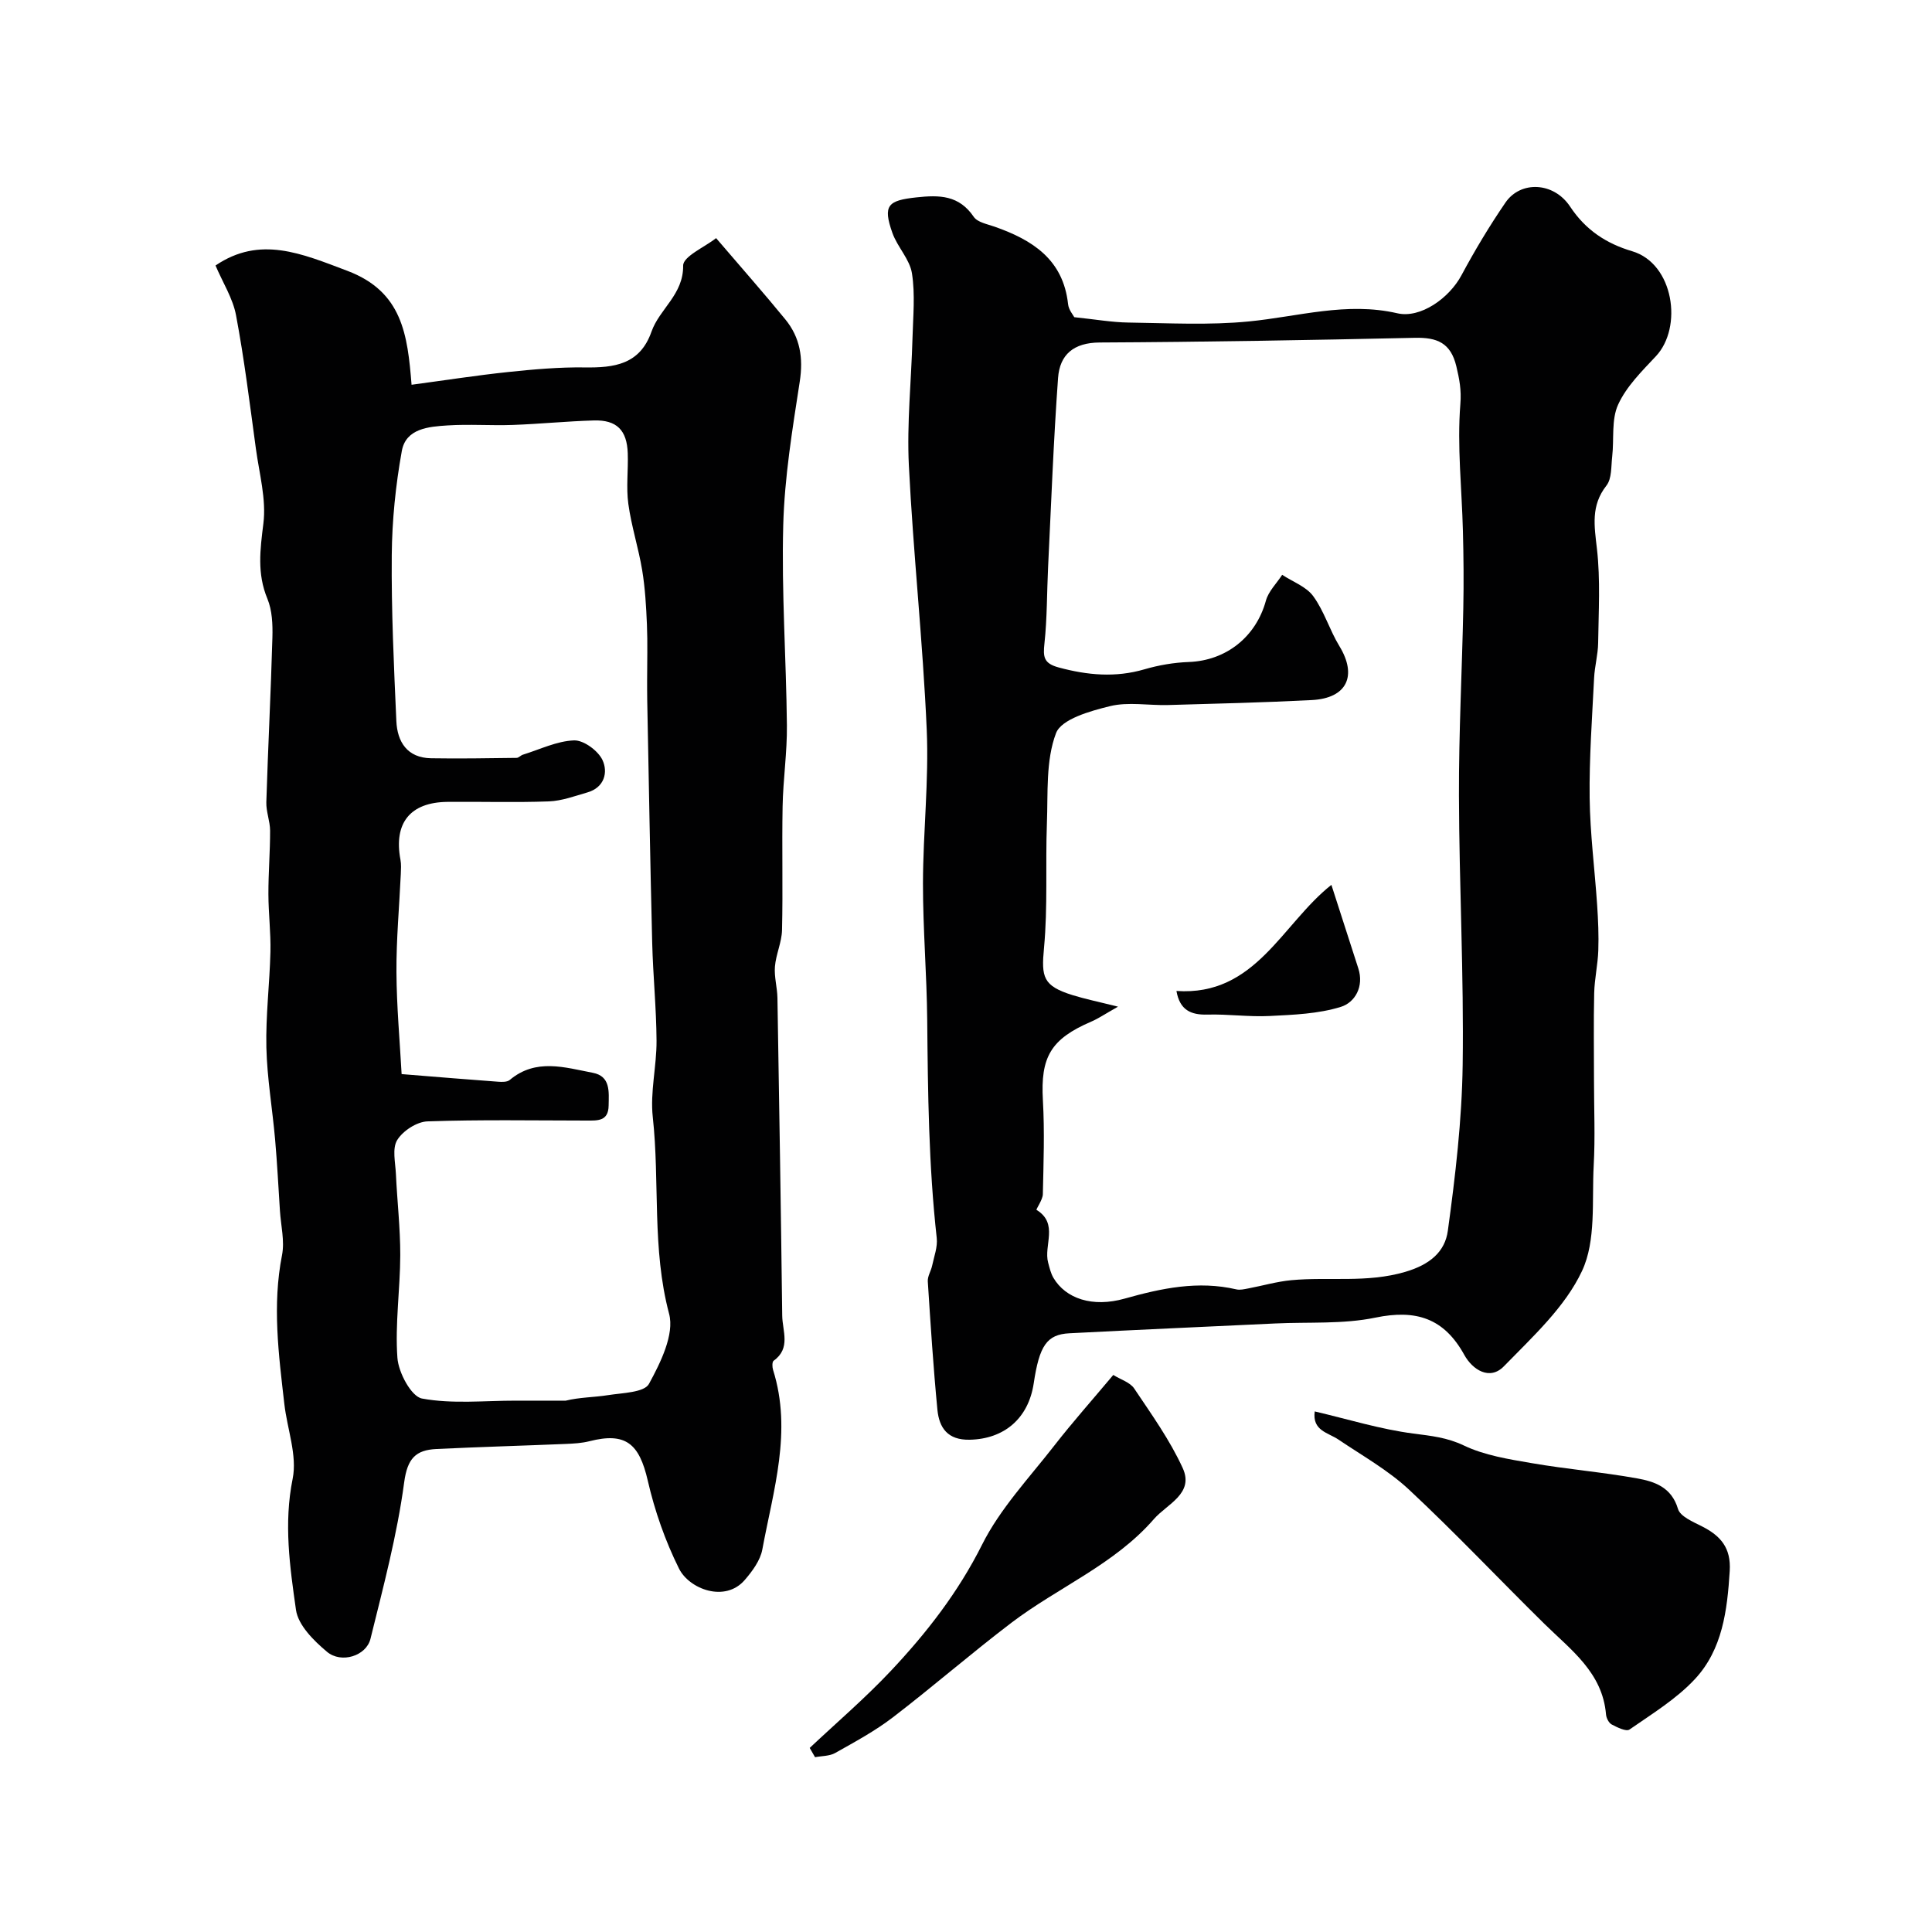 <svg enable-background="new 0 0 400 400" viewBox="0 0 400 400" xmlns="http://www.w3.org/2000/svg"><g fill="#010102"><path d="m44.62 54.97c9.2-6.24 17.81-2.48 27.29 1.1 11.41 4.31 12.47 13.24 13.3 23.59 6.94-.93 13.46-1.95 20.02-2.64 5.24-.55 10.53-1.02 15.79-.95 6.15.09 11.47-.58 13.87-7.42 1.66-4.71 6.62-7.66 6.55-13.66-.02-1.9 4.48-3.84 6.82-5.69 5.24 6.13 9.89 11.39 14.33 16.82 3.06 3.74 3.75 7.98 2.99 12.88-1.52 9.87-3.16 19.82-3.42 29.78-.37 13.78.62 27.59.76 41.39.06 5.6-.79 11.2-.89 16.8-.16 8.53.08 17.07-.12 25.59-.06 2.53-1.26 5.02-1.47 7.57-.17 2.13.48 4.31.52 6.47.37 21.93.72 43.86.99 65.79.04 3.17 1.83 6.76-1.77 9.33-.34.24-.31 1.33-.12 1.92 3.99 12.67.04 24.9-2.23 37.17-.42 2.26-2.06 4.48-3.63 6.3-4.08 4.75-11.51 1.89-13.62-2.35-2.85-5.73-5.03-11.95-6.46-18.19-1.78-7.75-4.61-10.08-12.09-8.18-1.57.4-3.24.49-4.87.56-8.93.37-17.87.62-26.8 1.05-4.26.21-6.01 1.91-6.68 6.9-1.46 10.92-4.33 21.67-6.98 32.41-.88 3.54-6.04 5.17-9.01 2.67-2.73-2.29-5.96-5.5-6.41-8.67-1.27-8.93-2.56-17.89-.69-27.14.98-4.85-1.13-10.3-1.72-15.49-1.18-10.25-2.52-20.47-.48-30.82.57-2.91-.23-6.09-.43-9.14-.32-4.93-.57-9.87-1-14.79-.56-6.36-1.66-12.7-1.81-19.07-.15-6.59.68-13.19.84-19.79.09-3.98-.41-7.98-.42-11.97-.01-4.38.36-8.75.35-13.13-.01-1.97-.84-3.94-.78-5.89.35-11.37.94-22.74 1.26-34.12.07-2.67-.04-5.59-1.04-8-2.17-5.22-1.5-10.17-.83-15.57.63-5.02-.85-10.33-1.55-15.49-1.26-9.22-2.39-18.48-4.11-27.62-.65-3.5-2.74-6.76-4.25-10.31zm38.53 167.41c7.83.63 13.91 1.14 19.99 1.58.8.06 1.86.08 2.39-.36 5.41-4.55 11.39-2.6 17.2-1.49 3.72.71 3.32 3.95 3.28 6.8-.05 3.26-2.3 3.09-4.54 3.09-11-.01-22-.21-32.98.17-2.2.08-5.08 1.96-6.25 3.86-1.08 1.75-.38 4.66-.27 7.05.26 5.6.91 11.19.9 16.78-.02 7.1-1.1 14.23-.59 21.27.22 3.05 2.87 8.01 5.09 8.42 6.31 1.17 12.97.43 19.49.44 3.42.01 6.85 0 10.27 0 2.9-.71 5.86-.68 8.75-1.14 2.97-.47 7.5-.53 8.48-2.33 2.4-4.39 5.3-10.26 4.17-14.51-3.59-13.51-1.9-27.22-3.38-40.75-.57-5.17.81-10.52.78-15.78-.04-6.77-.73-13.53-.9-20.3-.42-16.76-.7-33.52-1.03-50.28-.03-1.33-.01-2.67-.02-4 0-3.86.12-7.73-.04-11.59-.16-3.75-.37-7.53-.98-11.23-.76-4.62-2.24-9.13-2.87-13.75-.47-3.43 0-6.99-.12-10.48-.16-4.79-2.29-6.94-7.02-6.8-5.6.16-11.19.73-16.8.93-4.49.16-9.01-.19-13.49.1-3.9.25-8.63.62-9.47 5.3-1.28 7.09-2.02 14.36-2.08 21.56-.1 11.45.44 22.9.95 34.34.19 4.33 2.26 7.62 7.18 7.71 5.91.1 11.82-.01 17.73-.08.43-.01.83-.52 1.29-.66 3.52-1.09 7.03-2.83 10.59-2.96 1.98-.07 4.96 2.12 5.88 4.05 1.19 2.52.43 5.7-3.11 6.72-2.63.76-5.31 1.76-7.99 1.86-6.99.26-13.99.03-20.99.1-7.73.08-11.16 4.39-9.73 11.97.18.97.11 2 .07 2.99-.31 6.76-.94 13.52-.9 20.28.04 7.15.7 14.29 1.07 21.12z"/><path d="m222.42 65.67c4.43.46 7.8 1.06 11.17 1.11 8.33.11 16.72.58 24.98-.23 10.23-1 20.24-4.11 30.73-1.69 4.81 1.11 10.75-3.14 13.28-7.87 2.77-5.16 5.8-10.22 9.11-15.05 3.12-4.56 9.99-4.3 13.39.84 3.22 4.87 7.53 7.66 12.83 9.23 8.65 2.56 10.54 15.77 4.92 21.75-2.9 3.09-6.1 6.25-7.81 10-1.43 3.11-.82 7.13-1.23 10.74-.24 2.06-.06 4.6-1.2 6.04-3.26 4.16-2.5 8.37-1.96 13.09.73 6.41.34 12.96.25 19.45-.03 2.44-.72 4.86-.84 7.31-.41 8.26-1.02 16.54-.92 24.8.09 7.39 1.05 14.77 1.55 22.16.21 3.14.35 6.3.24 9.44-.1 2.94-.78 5.87-.85 8.81-.14 6.02-.04 12.05-.04 18.08 0 5.87.26 11.75-.06 17.6-.4 7.37.53 15.57-2.42 21.86-3.51 7.49-10.23 13.63-16.18 19.74-2.93 3.01-6.5.71-8.19-2.36-4.2-7.62-10.01-9.46-18.41-7.72-6.71 1.39-13.82.88-20.75 1.21-14.2.67-28.4 1.3-42.59 2.03-4.68.24-6.23 2.54-7.4 10.37-1.1 7.3-6.15 11.52-13.24 11.67-4.57.1-6.33-2.45-6.7-6.21-.85-8.84-1.42-17.71-1.99-26.57-.07-1.06.67-2.16.9-3.26.4-1.9 1.16-3.88.95-5.73-1.67-15.01-1.83-30.06-1.97-45.13-.09-9.44-.89-18.87-.88-28.3.02-10.6 1.24-21.23.78-31.8-.8-18.26-2.79-36.46-3.7-54.72-.43-8.73.51-17.53.75-26.3.12-4.5.58-9.08-.11-13.47-.46-2.92-3-5.44-4.04-8.34-2.05-5.77-.92-6.74 4.92-7.38 4.85-.53 8.86-.47 11.92 4.03.77 1.13 2.8 1.5 4.31 2.03 7.81 2.74 14.19 6.76 15.21 16.01.11 1.2 1.08 2.31 1.29 2.73zm9.05 142.75c-2.8 1.58-4.1 2.48-5.53 3.09-8.43 3.62-10.53 7.37-10.02 16.3.37 6.46.13 12.97-.01 19.45-.02 1.13-1.46 3.14-1.31 3.23 4.64 2.86 1.43 7.37 2.41 10.94.29 1.07.54 2.19 1.09 3.13 2.54 4.3 8.07 6.19 14.76 4.3 7.64-2.15 15.19-3.75 23.11-1.91.76.18 1.65-.04 2.45-.19 2.98-.56 5.93-1.43 8.93-1.71 7.82-.73 15.64.61 23.58-1.72 5.15-1.51 8.24-4.18 8.83-8.52 1.56-11.38 2.91-22.87 3.07-34.33.26-18.58-.72-37.18-.77-55.77-.04-12.93.64-25.85.9-38.78.11-5.33.06-10.66-.08-15.99-.22-8.77-1.22-17.58-.53-26.26.24-2.98-.2-5.17-.83-7.84-1.16-4.87-4-6-8.57-5.9-21.75.48-43.51.86-65.27.97-5.4.03-8.27 2.51-8.62 7.34-.94 13.01-1.43 26.06-2.06 39.09-.26 5.3-.19 10.62-.76 15.89-.3 2.77-.17 4.12 2.95 4.96 5.96 1.61 11.75 2.14 17.77.38 2.95-.86 6.09-1.4 9.16-1.51 7.74-.28 13.92-5.21 15.97-12.69.53-1.95 2.22-3.58 3.37-5.36 2.19 1.44 4.99 2.44 6.43 4.42 2.27 3.1 3.39 7.02 5.41 10.33 3.75 6.14 1.59 10.8-5.69 11.18-9.92.51-19.85.75-29.78 1.03-4.02.11-8.22-.7-12.01.23-4.09 1-10.07 2.68-11.18 5.59-2.15 5.66-1.65 12.38-1.89 18.68-.32 8.59.2 17.25-.6 25.79-.57 6.05-.24 7.85 5.91 9.77 2.65.82 5.35 1.37 9.41 2.39z"/><path d="m272.2 292.22c6.96 1.63 13.61 3.7 20.41 4.58 3.67.48 6.97.8 10.48 2.48 4.29 2.05 9.28 2.83 14.05 3.65 7.23 1.25 14.57 1.85 21.79 3.15 3.62.65 7.14 1.81 8.48 6.33.47 1.57 3.12 2.67 4.97 3.61 3.86 1.96 6.04 4.44 5.74 9.25-.51 8.15-1.5 16.22-7.19 22.35-3.84 4.13-8.87 7.2-13.56 10.46-.68.48-2.55-.45-3.69-1.05-.6-.32-1.11-1.33-1.17-2.07-.73-8.69-7.26-13.35-12.78-18.78-9.37-9.22-18.39-18.79-28-27.76-4.33-4.04-9.67-7.03-14.63-10.38-2.15-1.45-5.44-1.82-4.9-5.82z"/><path d="m167.64 361.89c5.62-5.29 11.5-10.32 16.78-15.93 7.41-7.87 13.96-16.28 18.91-26.16 3.74-7.47 9.77-13.84 14.98-20.54 3.75-4.82 7.82-9.39 12.18-14.59 1.54.96 3.47 1.52 4.33 2.8 3.58 5.35 7.39 10.66 10.05 16.48 2.42 5.3-3.27 7.45-5.96 10.55-8.17 9.41-19.81 14.11-29.49 21.46-8.33 6.33-16.24 13.22-24.55 19.59-3.7 2.84-7.88 5.09-11.96 7.39-1.17.66-2.76.6-4.16.87-.37-.64-.74-1.28-1.11-1.92z"/><path d="m275.65 183.2c1.9 5.9 3.72 11.59 5.57 17.28 1.23 3.79-.7 7.08-3.61 7.98-4.66 1.45-9.78 1.64-14.72 1.89-4.28.22-8.6-.41-12.88-.29-3.5.1-5.75-.96-6.44-4.89 16.37 1.11 21.81-13.85 32.08-21.97z"/></g></svg>